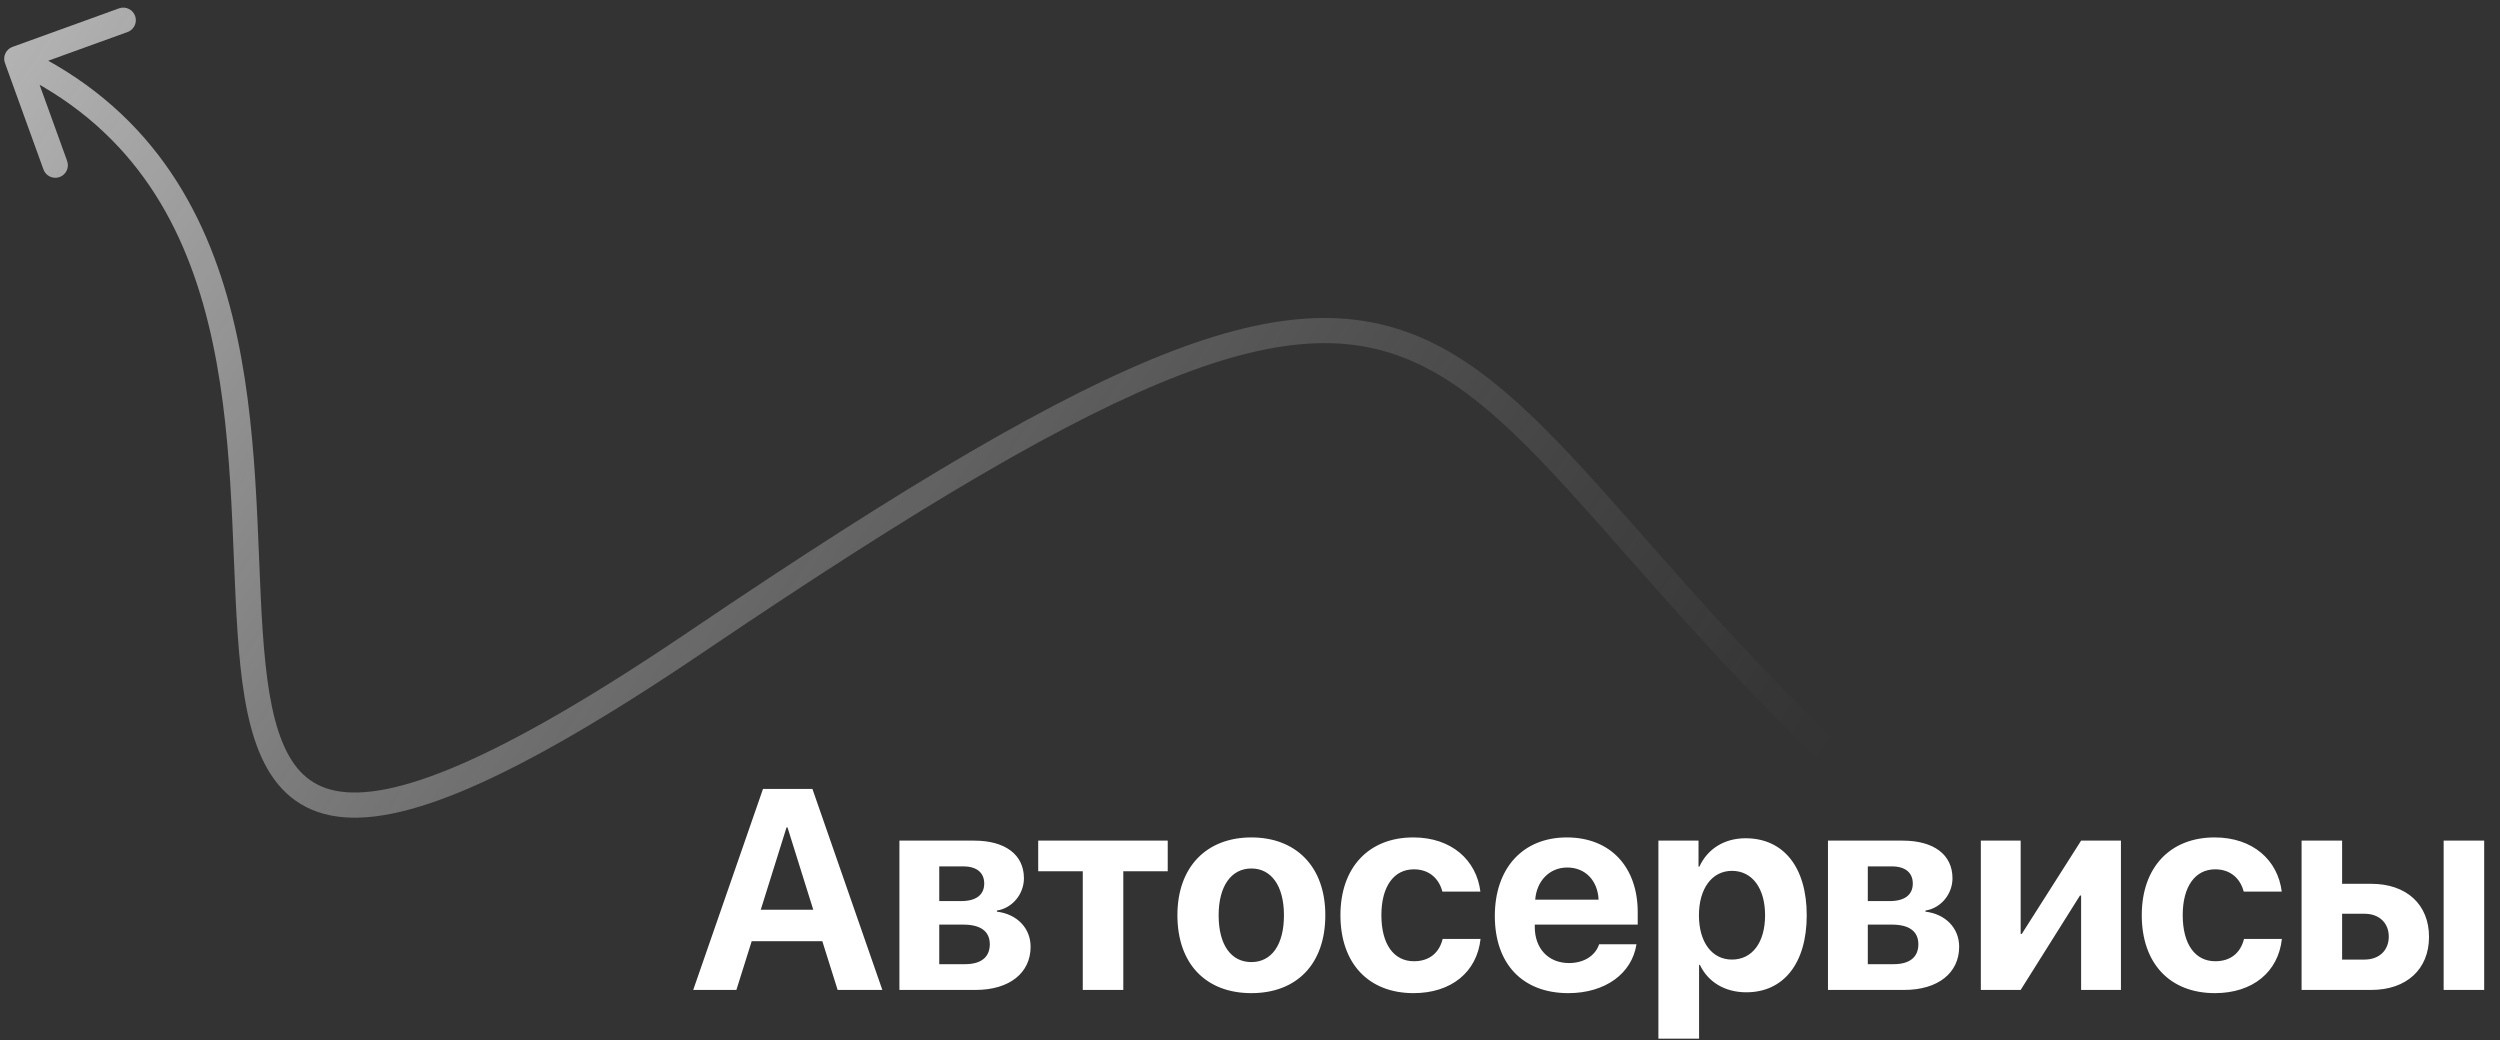 <?xml version="1.0" encoding="UTF-8"?> <svg xmlns="http://www.w3.org/2000/svg" width="298" height="124" viewBox="0 0 298 124" fill="none"><rect x="0" y="0" width="298" height="124" fill="#333333" stroke="none"/><path d="M1.49 5.589C0.711 5.871 0.308 6.731 0.589 7.51L5.182 20.205C5.463 20.984 6.323 21.387 7.102 21.105C7.881 20.824 8.285 19.964 8.003 19.185L3.921 7.9L15.205 3.818C15.984 3.537 16.387 2.677 16.105 1.898C15.824 1.119 14.964 0.715 14.185 0.997L1.49 5.589ZM83 76.5L83.84 77.743L83 76.5ZM235.554 107.266C236.197 107.789 237.141 107.691 237.664 107.048C238.186 106.406 238.089 105.461 237.446 104.938L235.554 107.266ZM1.363 8.358C15.381 14.929 21.746 26.116 24.806 38.476C27.896 50.961 27.566 64.35 28.317 75.415C28.687 80.862 29.329 85.812 30.89 89.618C32.486 93.507 35.113 96.343 39.416 97.201C43.554 98.026 48.977 96.957 56.086 93.876C63.237 90.776 72.307 85.543 83.84 77.743L82.16 75.257C70.691 83.015 61.796 88.131 54.892 91.123C47.947 94.134 43.225 94.901 40.002 94.259C36.943 93.649 34.992 91.712 33.665 88.479C32.304 85.161 31.679 80.638 31.31 75.212C30.585 64.531 30.893 50.581 27.718 37.755C24.512 24.803 17.708 12.706 2.637 5.642L1.363 8.358ZM83.84 77.743C109.712 60.244 127.533 49.714 140.871 44.624C154.134 39.562 162.738 39.96 170.374 44.042C178.217 48.235 185.209 56.368 195.035 67.499C204.789 78.55 217.139 92.295 235.554 107.266L237.446 104.938C219.229 90.128 207.01 76.533 197.284 65.514C187.628 54.575 180.227 45.907 171.788 41.396C163.141 36.774 153.575 36.565 139.802 41.821C126.105 47.048 108.027 57.761 82.16 75.257L83.84 77.743Z" fill="url(#paint0_linear_2049_193)"></path><path d="M99.847 118L98.02 112.189H89.603L87.777 118H82.631L90.948 94.044H96.842L105.176 118H99.847ZM93.754 98.626L90.683 108.438H96.941L93.87 98.626H93.754ZM114.83 103.274H111.958V107.408H114.581C116.357 107.408 117.32 106.661 117.32 105.316C117.32 104.021 116.424 103.274 114.83 103.274ZM114.83 110.214H111.958V114.929H115.046C116.938 114.929 117.984 114.099 117.984 112.555C117.984 111.011 116.889 110.214 114.83 110.214ZM107.21 118V100.203H116.125C119.827 100.203 122.052 101.88 122.052 104.686C122.052 106.595 120.657 108.255 118.831 108.537V108.67C121.205 108.952 122.848 110.612 122.848 112.854C122.848 115.975 120.325 118 116.291 118H107.21ZM139.193 100.203V103.855H133.897V118H129.066V103.855H123.754V100.203H139.193ZM149.163 118.382C143.784 118.382 140.347 114.929 140.347 109.085C140.347 103.324 143.834 99.821 149.163 99.821C154.492 99.821 157.978 103.308 157.978 109.085C157.978 114.945 154.542 118.382 149.163 118.382ZM149.163 114.68C151.537 114.68 153.047 112.671 153.047 109.102C153.047 105.565 151.52 103.523 149.163 103.523C146.805 103.523 145.261 105.565 145.261 109.102C145.261 112.671 146.772 114.68 149.163 114.68ZM176.464 106.279H171.932C171.534 104.735 170.371 103.623 168.529 103.623C166.138 103.623 164.661 105.682 164.661 109.085C164.661 112.555 166.138 114.58 168.545 114.58C170.355 114.58 171.55 113.601 171.965 111.924H176.481C176.049 115.858 173.011 118.382 168.495 118.382C163.15 118.382 159.78 114.862 159.78 109.085C159.78 103.407 163.15 99.821 168.462 99.821C173.044 99.821 175.999 102.544 176.464 106.279ZM186.816 103.407C184.691 103.407 183.163 105.018 182.997 107.242H190.551C190.451 104.968 188.974 103.407 186.816 103.407ZM190.617 112.555H195.067C194.535 116.041 191.348 118.382 186.948 118.382C181.47 118.382 178.183 114.879 178.183 109.185C178.183 103.507 181.503 99.821 186.766 99.821C191.946 99.821 195.216 103.324 195.216 108.736V110.214H182.947V110.513C182.947 113.053 184.558 114.796 187.031 114.796C188.808 114.796 190.169 113.916 190.617 112.555ZM208.074 99.921C212.59 99.921 215.362 103.357 215.362 109.102C215.362 114.829 212.606 118.282 208.157 118.282C205.567 118.282 203.575 117.021 202.629 115.012H202.529V123.811H197.682V100.203H202.463V103.308H202.563C203.525 101.216 205.501 99.921 208.074 99.921ZM206.447 114.381C208.871 114.381 210.398 112.339 210.398 109.102C210.398 105.881 208.871 103.806 206.447 103.806C204.073 103.806 202.513 105.914 202.513 109.102C202.513 112.322 204.073 114.381 206.447 114.381ZM225.515 103.274H222.642V107.408H225.266C227.042 107.408 228.005 106.661 228.005 105.316C228.005 104.021 227.108 103.274 225.515 103.274ZM225.515 110.214H222.642V114.929H225.73C227.623 114.929 228.669 114.099 228.669 112.555C228.669 111.011 227.573 110.214 225.515 110.214ZM217.894 118V100.203H226.809C230.512 100.203 232.736 101.88 232.736 104.686C232.736 106.595 231.342 108.255 229.516 108.537V108.67C231.89 108.952 233.533 110.612 233.533 112.854C233.533 115.975 231.01 118 226.975 118H217.894ZM240.863 118H236.115V100.203H240.863V111.326H240.996L248.068 100.203H252.816V118H248.068V106.744H247.935L240.863 118ZM271.983 106.279H267.451C267.052 104.735 265.89 103.623 264.047 103.623C261.657 103.623 260.179 105.682 260.179 109.085C260.179 112.555 261.657 114.58 264.064 114.58C265.874 114.58 267.069 113.601 267.484 111.924H272C271.568 115.858 268.53 118.382 264.014 118.382C258.669 118.382 255.298 114.862 255.298 109.085C255.298 103.407 258.669 99.821 263.981 99.821C268.563 99.821 271.518 102.544 271.983 106.279ZM291.283 118V100.203H296.114V118H291.283ZM281.853 108.919H279.18V114.381H281.853C283.613 114.381 284.742 113.269 284.742 111.642C284.742 110.015 283.596 108.919 281.853 108.919ZM274.349 118V100.203H279.18V105.35H282.65C286.85 105.35 289.539 107.807 289.539 111.675C289.539 115.543 286.85 118 282.65 118H274.349Z" fill="white"></path><defs><linearGradient id="paint0_linear_2049_193" x1="-38.596" y1="-86.221" x2="216.958" y2="91.246" gradientUnits="userSpaceOnUse"><stop stop-color="white"></stop><stop offset="1" stop-color="#999999" stop-opacity="0"></stop></linearGradient></defs></svg> 
